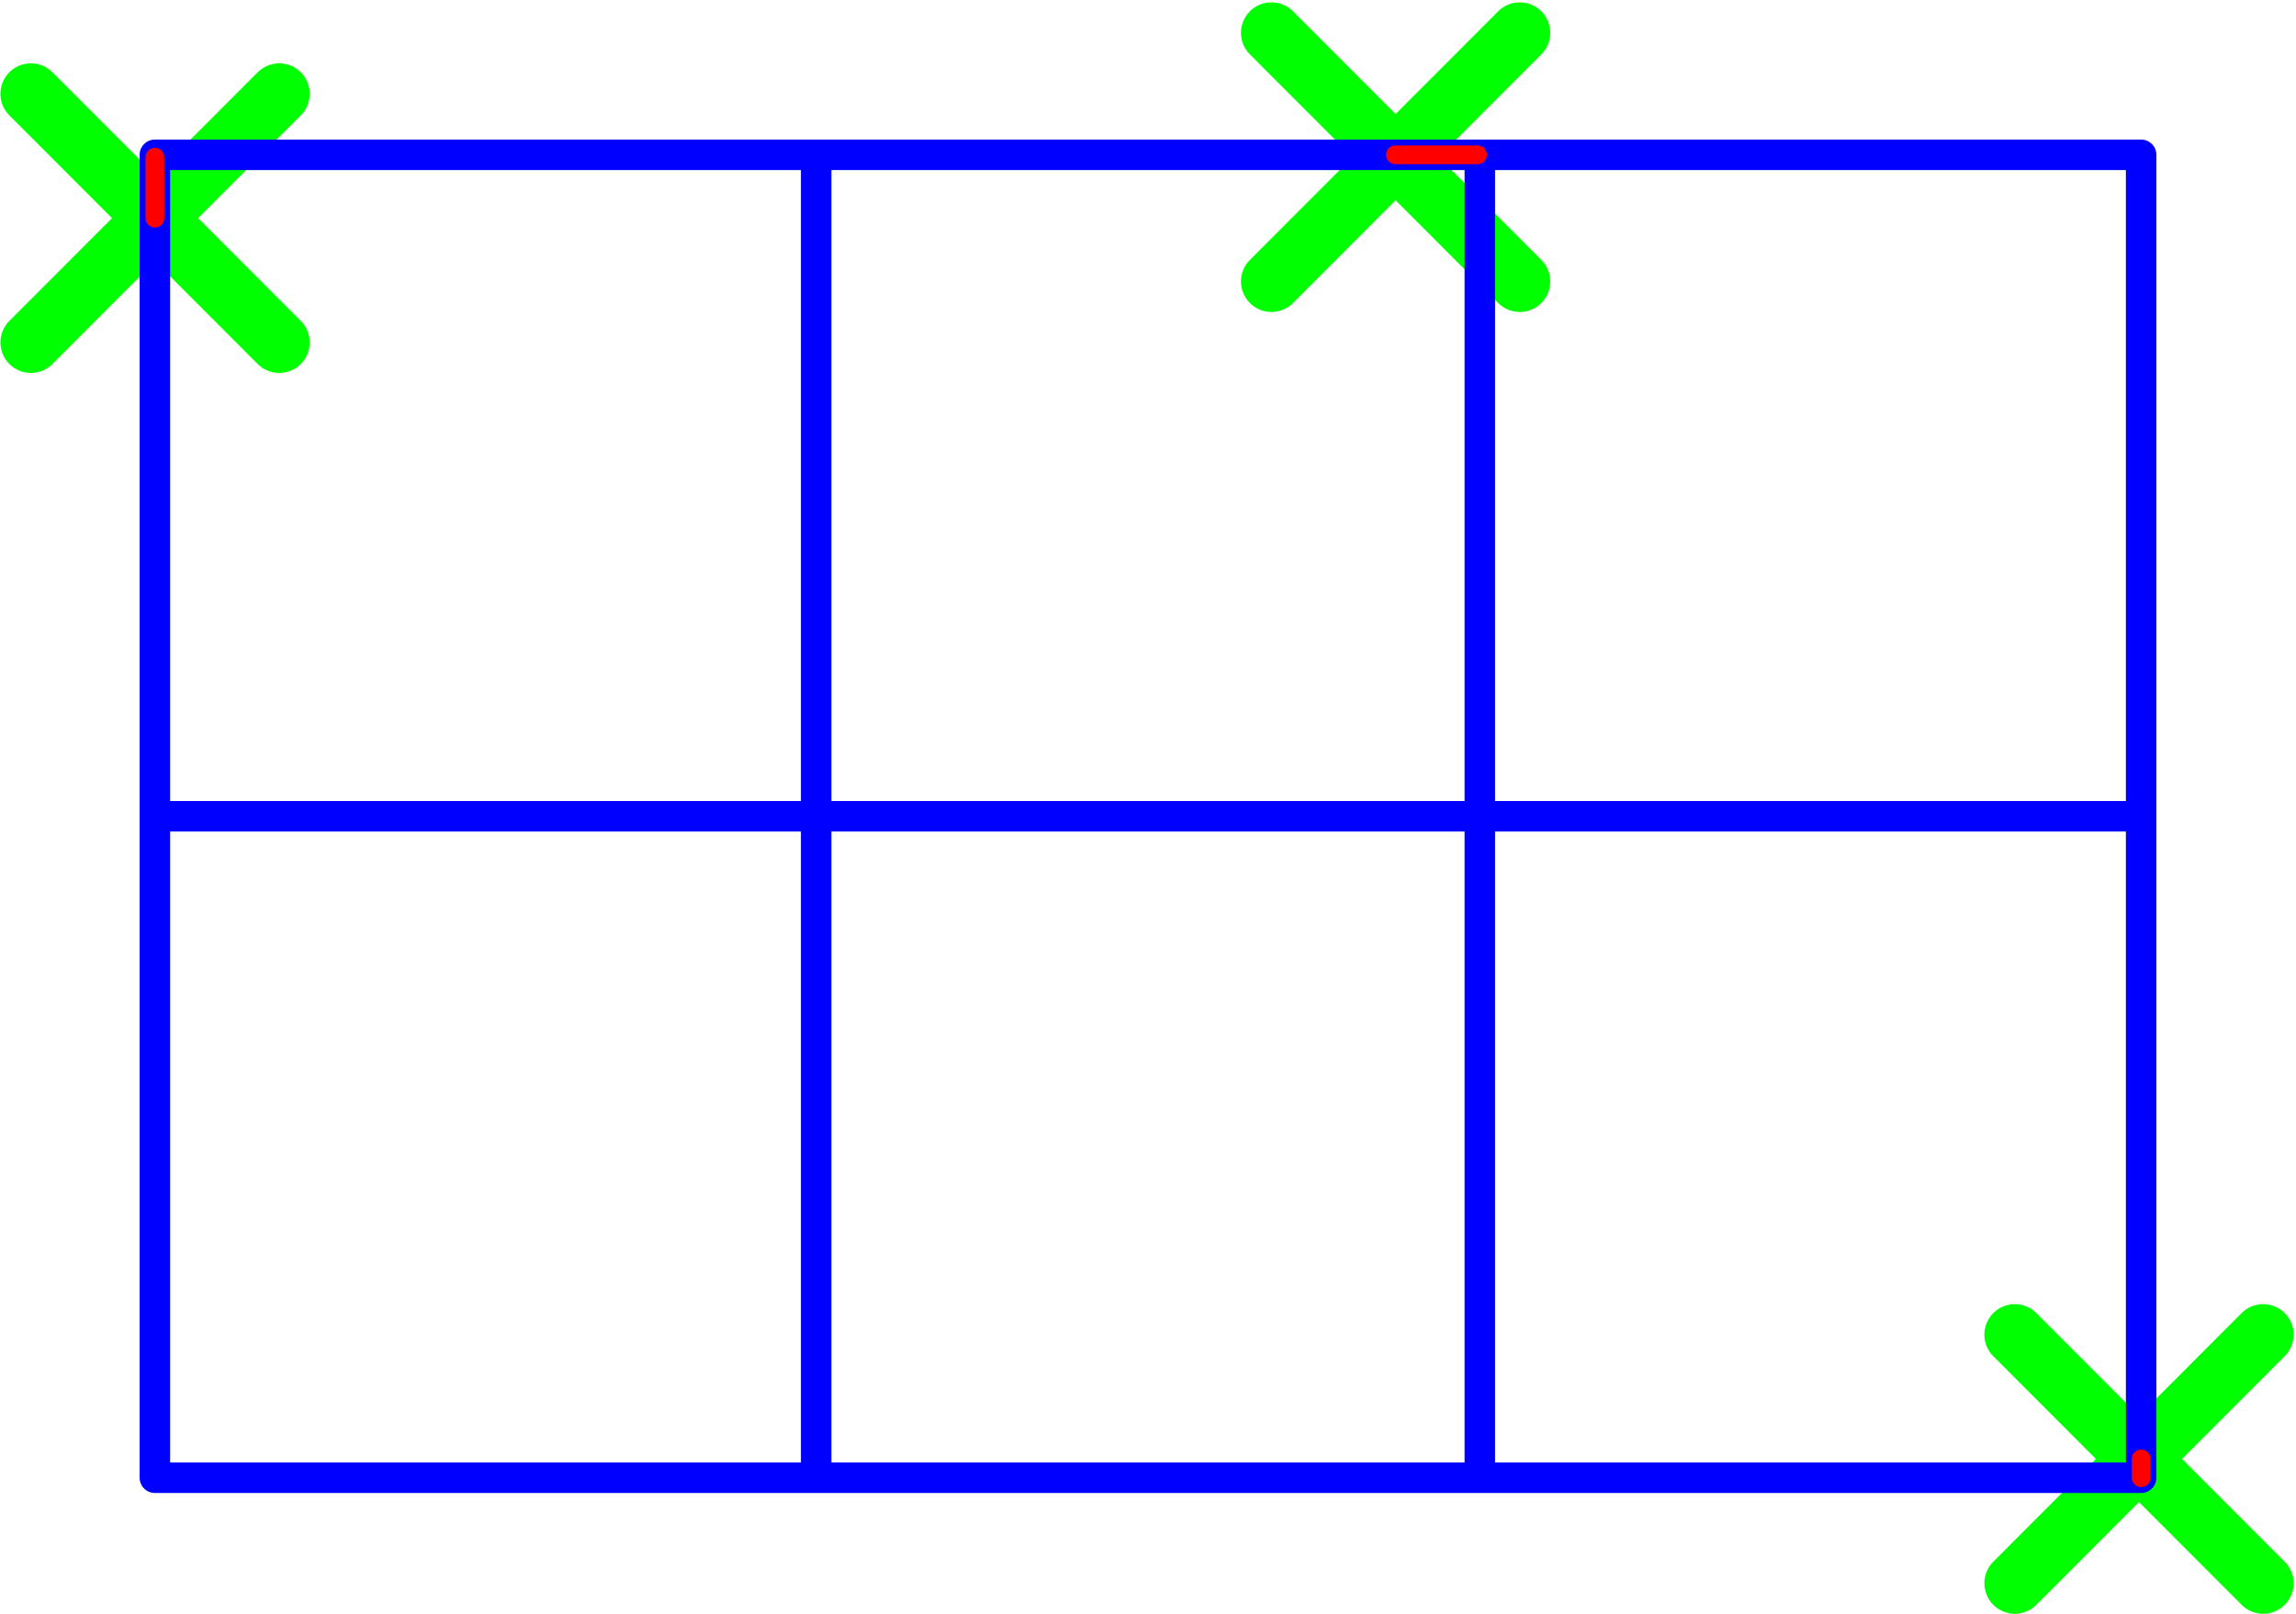 <svg width="370" height="260" version="1.1" viewBox="0 0 .979 .688" xmlns="http://www.w3.org/2000/svg">
<g transform="translate(-.172 -.172)">
<g stroke="#0f0">
<g transform="translate(-.026)">
<g transform="matrix(.999 0 0 1 -1.648 -.806)" fill="none" stroke="#0f0" stroke-linecap="round" stroke-linejoin="round" stroke-width=".026">
<path d="m1.861 1.018 0.106 0.106"/>
<path d="m1.967 1.018-0.106 0.106"/>
</g>
</g>
<g transform="translate(.503 -.026)">
<g transform="matrix(.999 0 0 1 -1.648 -.806)" fill="none" stroke="#0f0" stroke-linecap="round" stroke-linejoin="round" stroke-width=".026">
<path d="m1.861 1.018 0.106 0.106"/>
<path d="m1.967 1.018-0.106 0.106"/>
</g>
</g>
<g transform="translate(.82 .529)">
<g transform="matrix(.999 0 0 1 -1.648 -.806)" fill="none" stroke="#0f0" stroke-linecap="round" stroke-linejoin="round" stroke-width=".026">
<path d="m1.861 1.018 0.106 0.106"/>
<path d="m1.967 1.018-0.106 0.106"/>
</g>
</g>
</g>
<g>
<path d="m1.085 0.802v-0.564h-0.847v0.564z" fill="none" stroke="#00f" stroke-linecap="round" stroke-linejoin="round" stroke-width=".013"/>
<path d="m0.52 0.238v0.564" fill="none" stop-color="#000000" stroke="#00f" stroke-width=".013" style="font-variation-settings:normal"/>
<path d="m0.238 0.265v-0.026" stroke="#f00" stroke-linecap="round" stroke-width=".008"/>
</g>
<g fill="none">
<path d="m0.803 0.238v0.564" stop-color="#000000" stroke="#00f" stroke-width=".013" style="font-variation-settings:normal"/>
<path d="m0.238 0.52h0.847" stroke="#00f" stroke-width=".013"/>
<path d="m0.767 0.238h0.035" stroke="#f00" stroke-linecap="round" stroke-width=".008"/>
<path d="m1.085 0.802v-0.008" stroke="#f00" stroke-linecap="round" stroke-width=".008"/>
</g>
</g>
</svg>